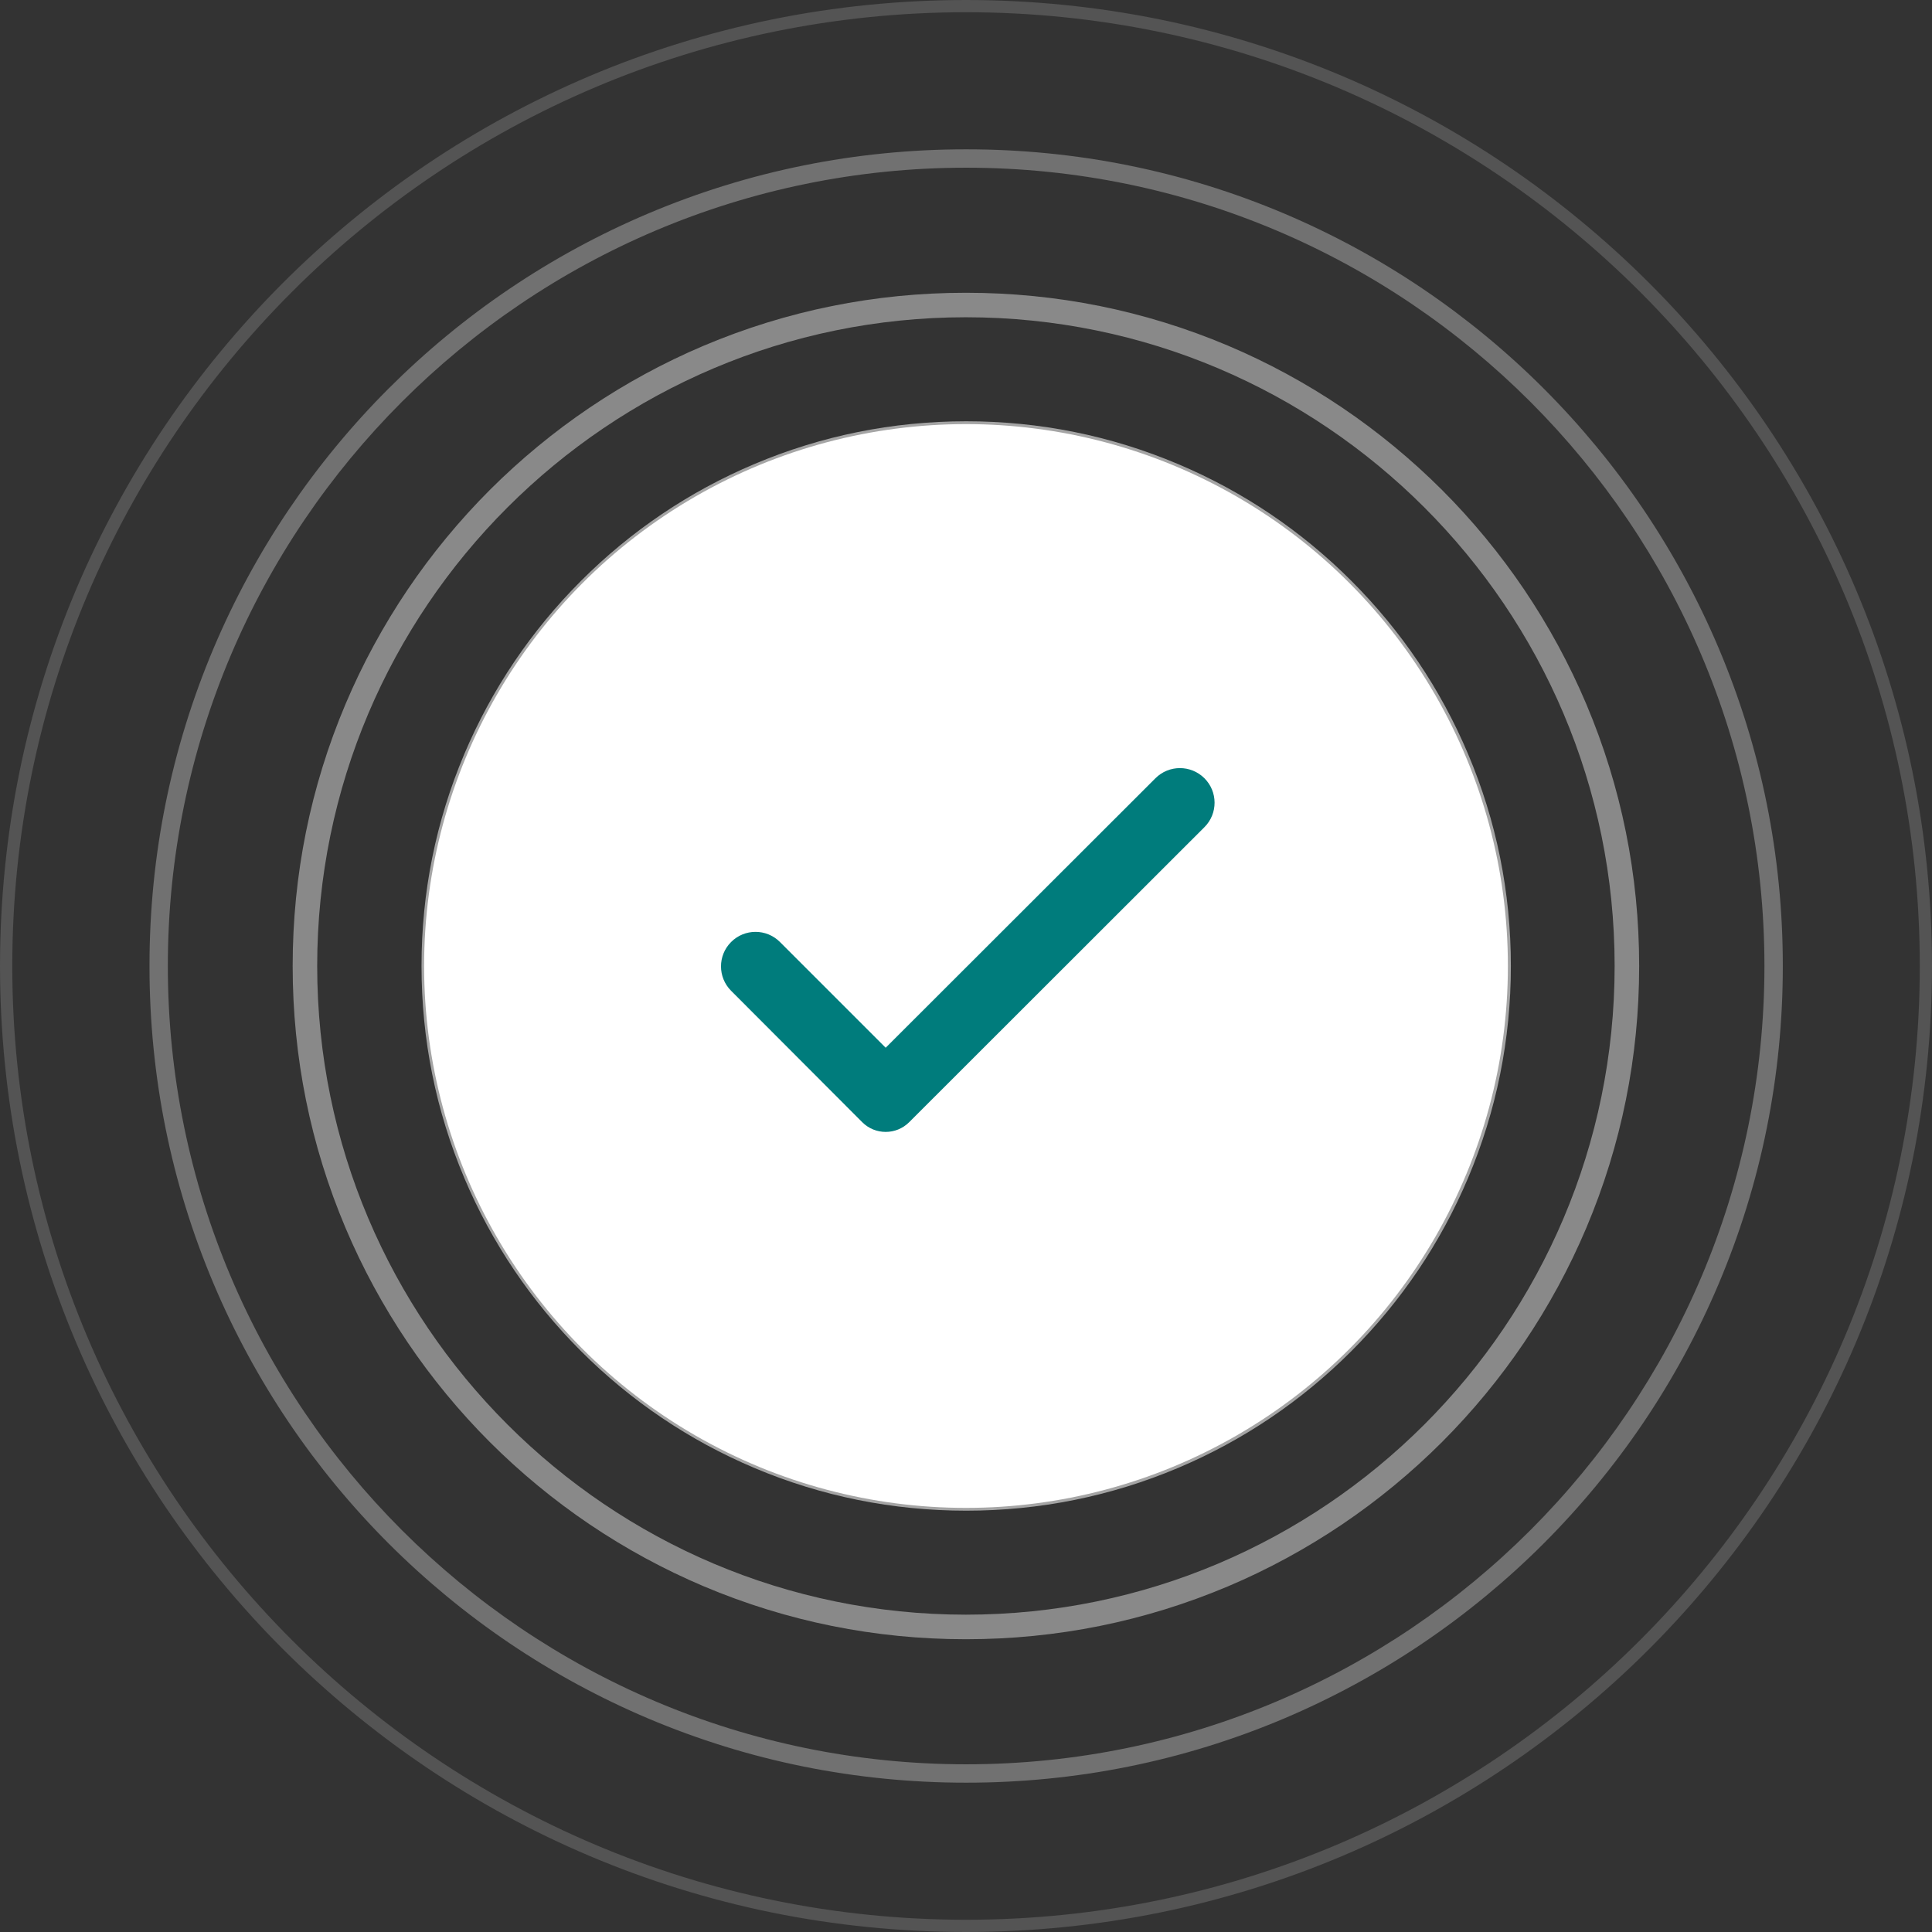 <svg xmlns="http://www.w3.org/2000/svg" fill="none" viewBox="0 0 56 56" height="56" width="56">
<rect x="0" y="0" width="56" height="56" fill="#333333" stroke="none"/>
<path fill="white" d="M32.768 29.909C33.821 27.279 32.541 24.293 29.911 23.24C27.281 22.188 24.295 23.467 23.242 26.097C22.19 28.727 23.469 31.713 26.099 32.766C28.73 33.818 31.715 32.539 32.768 29.909Z"></path>
<g opacity="0.9">
<path fill="white" d="M28.003 36.357C26.875 36.357 25.781 36.136 24.75 35.7C23.755 35.279 22.861 34.676 22.093 33.909C21.326 33.141 20.723 32.247 20.302 31.252C19.866 30.221 19.645 29.127 19.645 27.999C19.645 26.87 19.866 25.777 20.302 24.745C20.723 23.75 21.326 22.856 22.093 22.089C22.861 21.322 23.755 20.719 24.75 20.298C25.781 19.861 26.875 19.641 28.003 19.641C29.132 19.641 30.225 19.861 31.256 20.298C32.252 20.719 33.146 21.322 33.913 22.089C34.68 22.856 35.283 23.75 35.704 24.745C36.141 25.777 36.361 26.87 36.361 27.999C36.361 29.127 36.141 30.221 35.704 31.252C35.283 32.247 34.68 33.141 33.913 33.909C33.146 34.676 32.252 35.279 31.256 35.7C30.225 36.136 29.132 36.357 28.003 36.357ZM28.003 21.064C24.18 21.064 21.068 24.175 21.068 28C21.068 31.825 24.178 34.935 28.003 34.935C31.828 34.935 34.939 31.825 34.939 28C34.939 24.175 31.828 21.064 28.003 21.064Z"></path>
</g>
<g opacity="0.8">
<path fill="white" d="M27.998 39.901C26.391 39.901 24.833 39.586 23.365 38.965C21.948 38.365 20.675 37.508 19.582 36.415C18.49 35.322 17.631 34.05 17.033 32.632C16.412 31.165 16.097 29.606 16.097 27.999C16.097 26.393 16.412 24.834 17.033 23.367C17.632 21.949 18.49 20.677 19.582 19.584C20.675 18.491 21.948 17.633 23.365 17.034C24.833 16.413 26.391 16.098 27.998 16.098C29.605 16.098 31.163 16.413 32.631 17.034C34.048 17.634 35.321 18.491 36.414 19.584C37.507 20.677 38.365 21.949 38.964 23.367C39.584 24.834 39.9 26.393 39.9 27.999C39.9 29.606 39.584 31.165 38.964 32.632C38.364 34.05 37.507 35.322 36.414 36.415C35.321 37.508 34.048 38.366 32.631 38.965C31.163 39.586 29.605 39.901 27.998 39.901ZM27.998 17.343C22.122 17.343 17.341 22.123 17.341 27.999C17.341 33.876 22.122 38.656 27.998 38.656C33.874 38.656 38.655 33.876 38.655 27.999C38.655 22.123 33.874 17.343 27.998 17.343Z" opacity="0.9"></path>
</g>
<g opacity="0.7">
<path fill="white" d="M28.006 43.788C25.875 43.788 23.806 43.37 21.86 42.547C19.98 41.751 18.292 40.613 16.842 39.164C15.393 37.714 14.254 36.026 13.459 34.146C12.635 32.199 12.218 30.131 12.218 27.999C12.218 25.867 12.635 23.8 13.459 21.854C14.255 19.974 15.393 18.286 16.842 16.836C18.292 15.386 19.98 14.247 21.86 13.453C23.807 12.629 25.875 12.211 28.006 12.211C30.137 12.211 32.205 12.629 34.151 13.453C36.031 14.248 37.719 15.386 39.169 16.836C40.619 18.286 41.758 19.974 42.552 21.854C43.376 23.801 43.793 25.868 43.793 27.999C43.793 30.13 43.376 32.199 42.552 34.146C41.757 36.026 40.619 37.714 39.169 39.164C37.719 40.613 36.031 41.752 34.151 42.547C32.204 43.37 30.137 43.788 28.006 43.788ZM28.006 13.099C19.79 13.099 13.105 19.784 13.105 27.999C13.105 36.215 19.79 42.899 28.006 42.899C36.221 42.899 42.906 36.215 42.906 27.999C42.906 19.784 36.221 13.099 28.006 13.099Z" opacity="0.8"></path>
</g>
<g opacity="0.6">
<path fill="white" d="M27.997 47.514C25.363 47.514 22.808 46.998 20.401 45.981C19.245 45.492 18.13 44.886 17.086 44.181C16.053 43.483 15.082 42.681 14.198 41.799C13.315 40.916 12.514 39.944 11.816 38.911C11.112 37.867 10.506 36.753 10.017 35.596C8.999 33.19 8.483 30.635 8.483 28C8.483 25.365 8.999 22.81 10.017 20.404C10.506 19.247 11.112 18.133 11.816 17.089C12.514 16.056 13.316 15.084 14.198 14.201C15.082 13.318 16.053 12.517 17.086 11.819C18.13 11.114 19.245 10.508 20.401 10.019C22.808 9.002 25.363 8.486 27.997 8.486C30.632 8.486 33.187 9.002 35.594 10.019C36.75 10.508 37.865 11.114 38.909 11.819C39.942 12.517 40.913 13.319 41.797 14.201C42.68 15.084 43.481 16.056 44.179 17.089C44.883 18.133 45.489 19.247 45.978 20.404C46.996 22.81 47.512 25.365 47.512 28C47.512 30.635 46.996 33.19 45.978 35.596C45.489 36.753 44.883 37.867 44.179 38.911C43.481 39.944 42.679 40.916 41.797 41.799C40.913 42.682 39.942 43.483 38.909 44.181C37.865 44.886 36.75 45.492 35.594 45.981C33.187 46.998 30.632 47.514 27.997 47.514ZM27.997 9.196C17.63 9.196 9.194 17.631 9.194 27.999C9.194 38.367 17.63 46.802 27.997 46.802C38.365 46.802 46.801 38.367 46.801 27.999C46.801 17.631 38.365 9.196 27.997 9.196Z" opacity="0.7"></path>
</g>
<g opacity="0.5">
<path fill="white" d="M28.004 51.672C24.809 51.672 21.708 51.046 18.79 49.812C17.387 49.218 16.034 48.484 14.768 47.629C13.515 46.782 12.336 45.81 11.265 44.739C10.194 43.668 9.222 42.49 8.375 41.236C7.52 39.97 6.786 38.617 6.193 37.214C4.959 34.296 4.333 31.196 4.333 28C4.333 24.804 4.959 21.704 6.193 18.785C6.786 17.383 7.52 16.029 8.375 14.764C9.222 13.511 10.194 12.331 11.265 11.261C12.336 10.19 13.514 9.217 14.768 8.371C16.034 7.515 17.387 6.782 18.79 6.188C21.708 4.954 24.809 4.328 28.004 4.328C31.2 4.328 34.3 4.954 37.219 6.188C38.621 6.782 39.975 7.515 41.24 8.371C42.493 9.217 43.673 10.19 44.744 11.261C45.814 12.331 46.787 13.51 47.634 14.764C48.489 16.029 49.223 17.383 49.816 18.785C51.05 21.704 51.676 24.804 51.676 28C51.676 31.196 51.05 34.296 49.816 37.214C49.223 38.617 48.489 39.97 47.634 41.236C46.787 42.489 45.814 43.668 44.744 44.739C43.673 45.81 42.494 46.782 41.24 47.629C39.975 48.484 38.621 49.218 37.219 49.812C34.3 51.046 31.2 51.672 28.004 51.672ZM28.004 4.861C15.246 4.861 4.865 15.241 4.865 28C4.865 40.758 15.246 51.139 28.004 51.139C40.763 51.139 51.143 40.758 51.143 28C51.143 15.241 40.763 4.861 28.004 4.861Z" opacity="0.6"></path>
</g>
<g opacity="0.4">
<path fill="white" d="M28 56C26.1 56 24.201 55.808 22.357 55.432C20.559 55.064 18.791 54.515 17.1 53.8C15.441 53.099 13.841 52.23 12.344 51.218C10.862 50.217 9.468 49.066 8.2 47.8C6.934 46.533 5.783 45.139 4.781 43.656C3.77 42.159 2.902 40.559 2.2 38.9C1.485 37.21 0.937 35.441 0.568 33.643C0.191 31.799 0 29.9 0 28C0 26.1 0.192 24.201 0.568 22.357C0.936 20.559 1.485 18.791 2.2 17.1C2.902 15.441 3.77 13.841 4.781 12.344C5.783 10.862 6.934 9.468 8.2 8.2C9.467 6.934 10.861 5.783 12.344 4.781C13.841 3.77 15.441 2.902 17.1 2.2C18.79 1.485 20.559 0.937 22.357 0.568C24.201 0.191 26.1 0 28 0C29.9 0 31.799 0.192 33.643 0.568C35.441 0.936 37.209 1.485 38.9 2.2C40.559 2.902 42.159 3.77 43.656 4.781C45.138 5.783 46.532 6.934 47.8 8.2C49.066 9.467 50.217 10.861 51.218 12.344C52.23 13.841 53.099 15.441 53.8 17.1C54.515 18.79 55.063 20.559 55.432 22.357C55.809 24.201 56 26.1 56 28C56 29.9 55.808 31.799 55.432 33.643C55.064 35.441 54.515 37.209 53.8 38.9C53.099 40.559 52.23 42.159 51.218 43.656C50.217 45.138 49.066 46.532 47.8 47.8C46.533 49.066 45.139 50.217 43.656 51.218C42.159 52.23 40.559 53.099 38.9 53.8C37.21 54.515 35.441 55.063 33.643 55.432C31.799 55.809 29.9 56 28 56ZM28 0.355C12.757 0.356 0.356 12.757 0.356 28C0.356 43.243 12.758 55.645 28.001 55.645C43.245 55.645 55.646 43.243 55.646 28C55.646 12.757 43.245 0.355 28.001 0.355H28Z" opacity="0.4"></path>
</g>
<circle fill="white" r="15.707" cy="28" cx="28"></circle>
<path fill="#007C7C" d="M21.189 27.307C20.801 27.697 20.802 28.328 21.191 28.718L24.992 32.527C25.367 32.903 25.976 32.903 26.352 32.528L34.91 23.977C35.305 23.584 35.303 22.944 34.906 22.553V22.553C34.513 22.166 33.882 22.168 33.492 22.557L25.672 30.369L22.607 27.304C22.215 26.912 21.58 26.913 21.189 27.307V27.307Z"></path>
</svg>
